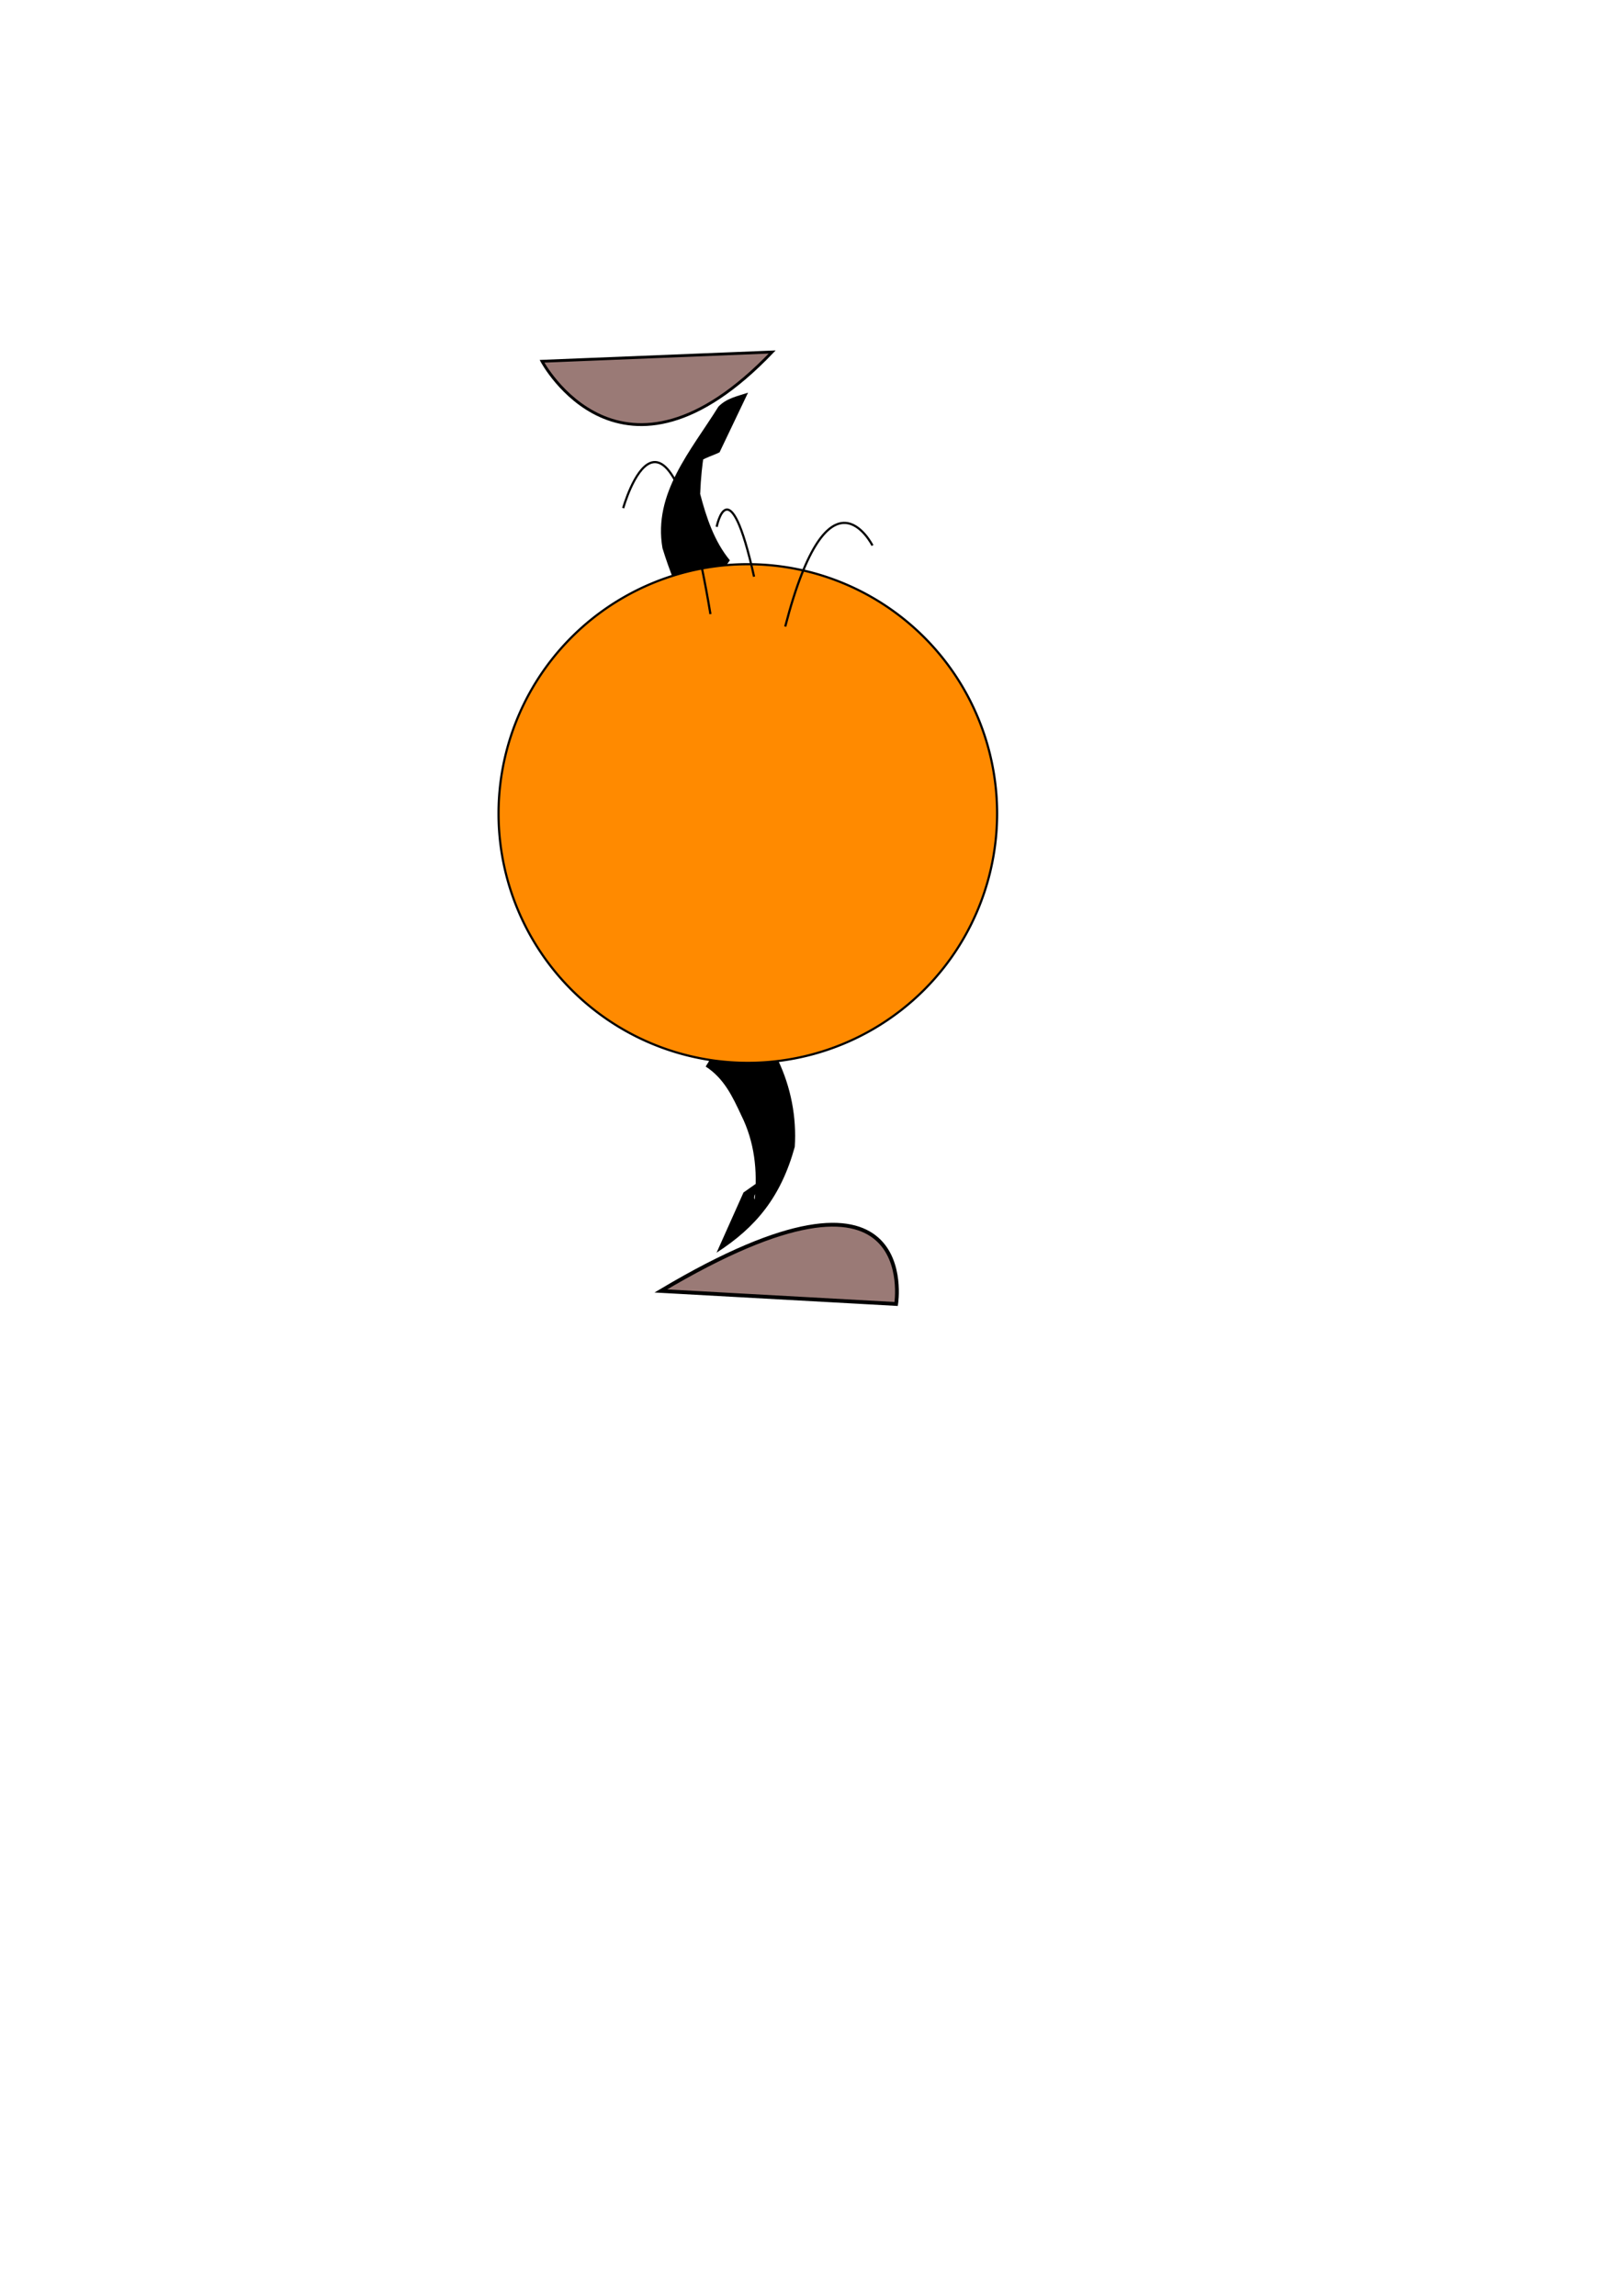 <?xml version="1.0" encoding="UTF-8" standalone="no"?>
<!-- Created with Inkscape (http://www.inkscape.org/) -->
<svg
   xmlns:dc="http://purl.org/dc/elements/1.1/"
   xmlns:cc="http://web.resource.org/cc/"
   xmlns:rdf="http://www.w3.org/1999/02/22-rdf-syntax-ns#"
   xmlns:svg="http://www.w3.org/2000/svg"
   xmlns="http://www.w3.org/2000/svg"
   xmlns:sodipodi="http://inkscape.sourceforge.net/DTD/sodipodi-0.dtd"
   xmlns:inkscape="http://www.inkscape.org/namespaces/inkscape"
   width="744.094"
   height="1052.362"
   id="svg2"
   sodipodi:version="0.32"
   inkscape:version="0.43"
   sodipodi:docbase="/home/martin/Desktop/noid"
   sodipodi:docname="cath07.svg">
  <defs
     id="defs4" />
  <sodipodi:namedview
     id="base"
     pagecolor="#ffffff"
     bordercolor="#666666"
     borderopacity="1.0"
     inkscape:pageopacity="0.0"
     inkscape:pageshadow="2"
     inkscape:zoom="0.35"
     inkscape:cx="375"
     inkscape:cy="520"
     inkscape:document-units="px"
     inkscape:current-layer="layer1"
     inkscape:window-width="801"
     inkscape:window-height="579"
     inkscape:window-x="110"
     inkscape:window-y="32" />
  <g
     inkscape:label="Layer 1"
     inkscape:groupmode="layer"
     id="layer1">
    <path
       style="fill:#000000;fill-opacity:1;fill-rule:nonzero;stroke:none;stroke-width:1px;stroke-linecap:butt;stroke-linejoin:miter;stroke-opacity:1"
       id="path2208"
       d="M 323.534,488.894 C 331.888,494.246 335.826,502.593 339.868,511.275 C 345.918,523.41 347.351,536.639 346.008,549.759 C 342.837,545.852 370.127,525.895 340.869,546.617 L 328.532,574.199 C 346.702,562.472 358.054,548.592 364.379,525.692 C 365.26,512.136 362.601,498.357 356.72,486.006 C 352.35,477.064 347.907,468.613 339.663,462.573 L 323.534,488.894 z " />
    <path
       style="fill:#000000;fill-opacity:1;fill-rule:nonzero;stroke:none;stroke-width:1px;stroke-linecap:butt;stroke-linejoin:miter;stroke-opacity:1"
       id="path2206"
       d="M 334.625,256.835 C 327.497,248.204 323.802,237.146 321.004,226.4 C 322.188,196.323 329.637,191.687 317.768,214.39 C 320.831,210.227 325.685,209.466 329.898,207.328 L 342.954,179.989 C 338.092,181.63 333.141,182.485 329.368,186.406 C 316.788,206.61 299.362,226.077 303.723,251.266 C 306.948,261.754 311.208,272.573 316.46,281.836 L 334.625,256.835 z " />
    <path
       style="fill:#9a7a76;fill-opacity:1;fill-rule:evenodd;stroke:#000000;stroke-width:1.311px;stroke-linecap:butt;stroke-linejoin:miter;stroke-opacity:1"
       d="M 354.02,161.35 C 284.768,233.691 248.493,165.606 248.493,165.606 L 354.02,161.35 z "
       id="path2212" />
    <path
       style="fill:#9a7a76;fill-opacity:1;fill-rule:evenodd;stroke:#000000;stroke-width:1.742px;stroke-linecap:butt;stroke-linejoin:miter;stroke-opacity:1"
       d="M 302.972,591.75 C 423.304,520.117 410.856,597.719 410.856,597.719 L 302.972,591.75 z "
       id="path2214" />
    <g
       id="g1317"
       inkscape:label="Layer 1"
       transform="translate(20,-19.451)">
      <path
         d="M 437.143 392.362 A 114.286 114.286 0 1 1  208.571,392.362 A 114.286 114.286 0 1 1  437.143 392.362 z"
         sodipodi:ry="114.28571"
         sodipodi:rx="114.28571"
         sodipodi:cy="392.36218"
         sodipodi:cx="322.85715"
         id="path1307"
         style="fill:#ff8a00;fill-opacity:1;stroke:#000000;stroke-opacity:1"
         sodipodi:type="arc" />
      <path
         id="path2182"
         d="M 305.714,300.934 C 285.714,180.934 265.714,252.362 265.714,252.362"
         style="fill:none;fill-opacity:0.75;fill-rule:evenodd;stroke:#000000;stroke-width:1px;stroke-linecap:butt;stroke-linejoin:miter;stroke-opacity:1" />
      <path
         id="path2184"
         d="M 340,306.648 C 360,229.505 380,269.505 380,269.505"
         style="fill:none;fill-opacity:0.75;fill-rule:evenodd;stroke:#000000;stroke-width:1px;stroke-linecap:butt;stroke-linejoin:miter;stroke-opacity:1" />
      <path
         id="path2186"
         d="M 325.714,283.791 C 314.286,232.362 308.571,260.934 308.571,260.934"
         style="fill:none;fill-opacity:0.75;fill-rule:evenodd;stroke:#000000;stroke-width:1px;stroke-linecap:butt;stroke-linejoin:miter;stroke-opacity:1" />
    </g>
  </g>
</svg>
